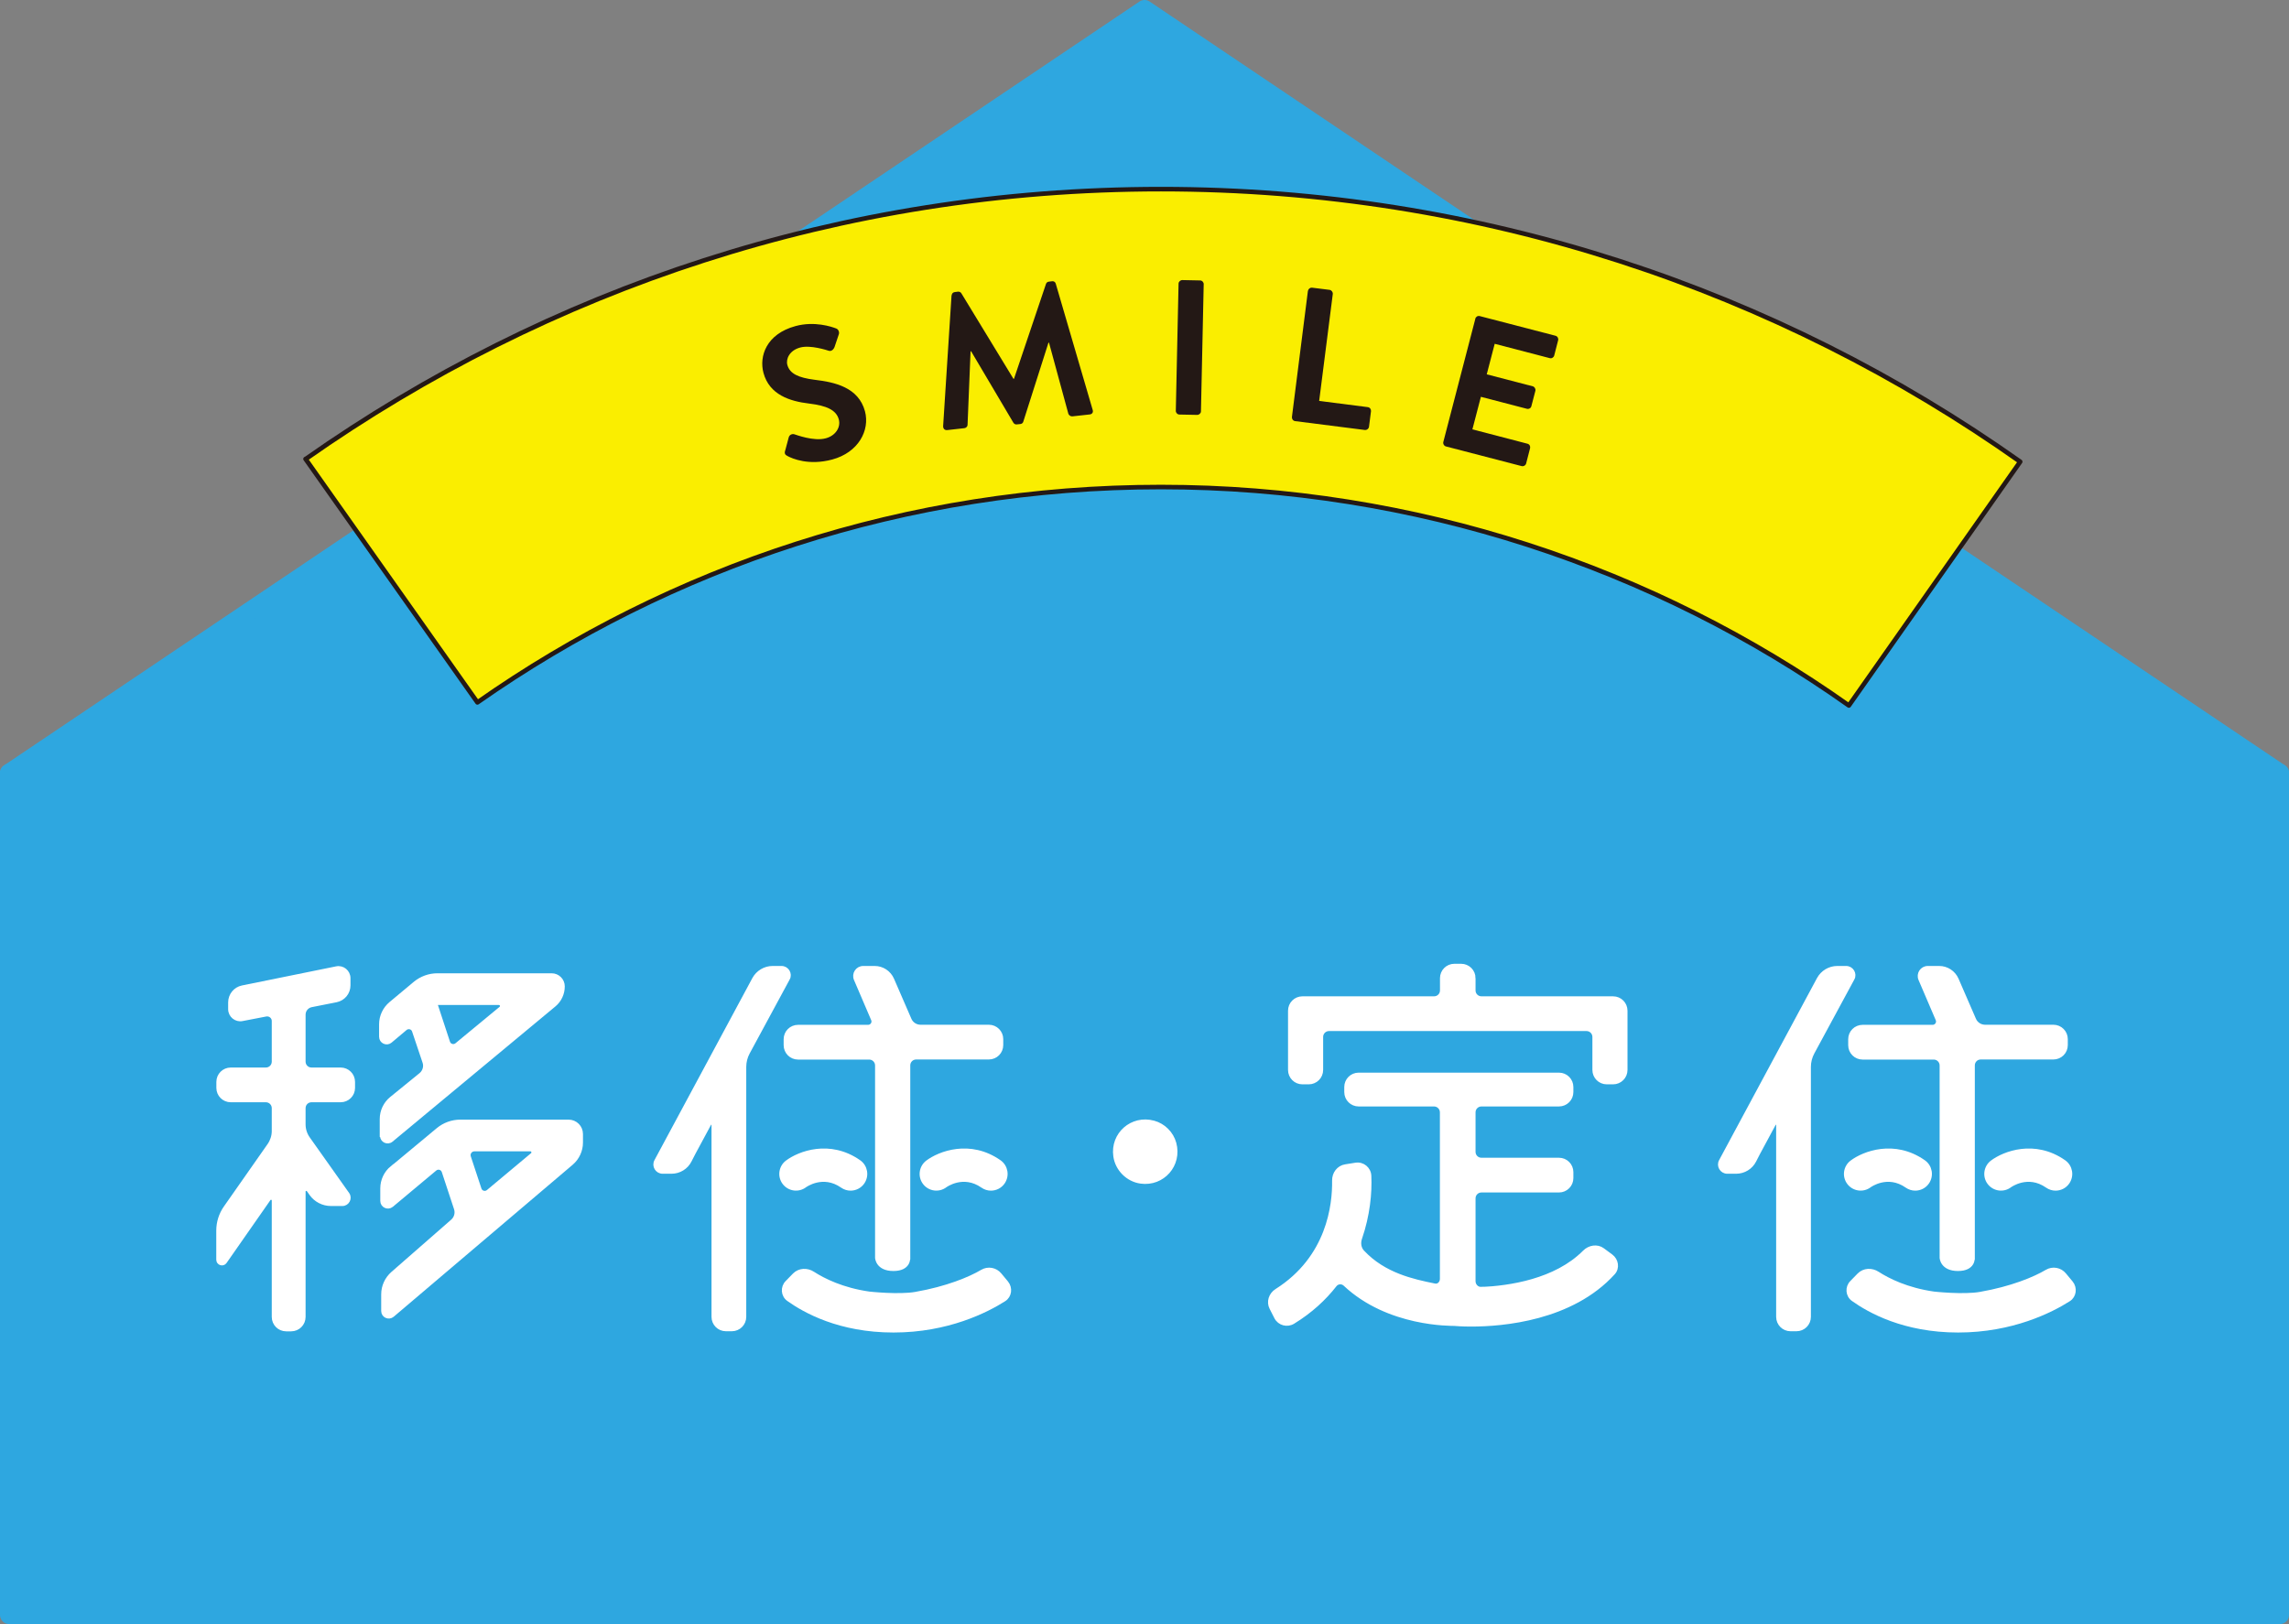 <?xml version="1.0" encoding="UTF-8"?><svg id="b" xmlns="http://www.w3.org/2000/svg" viewBox="0 0 250.37 177.67"><rect x="0" y="0" width="250.37" height="177.67" fill="#808080" stroke="none"/><g id="c"><rect x="1" y="84.56" width="248.37" height="92.11" style="fill:#2ea7e0; stroke:#2ea7e0; stroke-linecap:round; stroke-linejoin:round; stroke-width:2px;"/><polygon points="249.37 84.56 1 84.56 125.19 1 125.19 1 249.37 84.56" style="fill:#2ea7e0; stroke:#2ea7e0; stroke-linecap:round; stroke-linejoin:round; stroke-width:2px;"/><path d="M86.21,107.08c.3-.55-.1-1.22-.73-1.22h-.97c-.85,0-1.64.47-2.05,1.22l-10.71,19.92c-.3.55.1,1.22.73,1.22h.97c.85,0,1.64-.48,2.02-1.24l.41-.8,1.73-3.21c.1-.19.4-.12.4.1v20.99c0,.77.62,1.39,1.39,1.39h.65c.77,0,1.39-.62,1.39-1.39v-27.34c0-.55.14-1.09.4-1.57l4.37-8.08Z" style="fill:#fff; stroke:#fff; stroke-miterlimit:10; stroke-width:.37px;"/><path d="M126.19,122.78c-2.38-.65-4.58,1.29-4.23,3.71.2,1.43,1.37,2.61,2.81,2.81,2.42.34,4.36-1.85,3.71-4.24-.3-1.1-1.19-1.98-2.28-2.28Z" style="fill:#fff; stroke:#fff; stroke-miterlimit:10; stroke-width:.37px;"/><path d="M161.21,107.01c0-.77-.62-1.39-1.39-1.39h-.74c-.77,0-1.39.62-1.39,1.39v1.34c0,.46-.37.83-.83.83h-14.4c-.77,0-1.39.62-1.39,1.39v6.48c0,.77.62,1.39,1.39,1.39h.69c.77,0,1.39-.62,1.39-1.39v-3.61c0-.46.37-.83.83-.83h28.16c.46,0,.83.37.83.83v3.61c0,.77.62,1.39,1.39,1.39h.69c.77,0,1.39-.62,1.39-1.39v-6.48c0-.77-.62-1.39-1.39-1.39h-14.4c-.46,0-.83-.37-.83-.83v-1.34Z" style="fill:#fff; stroke:#fff; stroke-miterlimit:10; stroke-width:.37px;"/><path d="M41.75,124.25c0,.55.64.86,1.07.5l17.81-14.79c.61-.5.96-1.26.96-2.05,0-.69-.56-1.25-1.25-1.25h-12.5c-.9,0-1.77.32-2.46.89l-2.66,2.22c-.67.56-1.07,1.4-1.07,2.28v1.37c0,.55.64.85,1.06.5l1.64-1.38c.31-.26.78-.13.9.25l1.15,3.42c.16.47,0,1-.38,1.32l-3.22,2.62c-.68.55-1.08,1.39-1.08,2.27v1.82ZM47.68,109.79s.03-.03.06-.03h6.83c.28,0,.41.35.19.53l-4.82,3.98c-.31.26-.78.12-.9-.26l-1.37-4.17s0-.04.01-.06Z" style="fill:#fff; stroke:#fff; stroke-miterlimit:10; stroke-width:.37px;"/><path d="M42.85,127.73c-.68.56-1.07,1.4-1.07,2.28v1.37c0,.55.64.85,1.07.5l4.75-3.97c.31-.26.78-.12.9.26l1.34,4.06c.16.48.01,1.01-.37,1.34l-6.54,5.72c-.66.58-1.05,1.42-1.05,2.31v1.82c0,.55.64.84,1.06.49l19.58-16.63c.67-.57,1.06-1.41,1.06-2.29v-.93c0-.77-.62-1.39-1.39-1.39h-11.84c-.9,0-1.77.32-2.46.89l-5.04,4.19ZM58.01,125.77c.28,0,.41.35.19.53l-4.82,4.03c-.31.26-.78.12-.9-.26l-1.16-3.51c-.13-.39.16-.79.57-.79h6.11Z" style="fill:#fff; stroke:#fff; stroke-miterlimit:10; stroke-width:.37px;"/><path d="M33.24,121.23c0-.46.37-.83.83-.83h3.19c.77,0,1.39-.62,1.39-1.39v-.65c0-.77-.62-1.39-1.39-1.39h-3.19c-.46,0-.83-.37-.83-.83v-5.14c0-.48.34-.9.82-1l2.73-.54c.79-.16,1.36-.85,1.36-1.66v-.79c0-.72-.66-1.26-1.36-1.11l-10.29,2.09c-.79.16-1.36.86-1.36,1.67v.74c0,.72.66,1.26,1.36,1.12l2.59-.5c.42-.08.82.24.82.67v4.45c0,.46-.37.83-.83.83h-3.84c-.77,0-1.39.62-1.39,1.39v.65c0,.77.62,1.39,1.39,1.39h3.84c.46,0,.83.37.83.83v2.5c0,.54-.17,1.07-.48,1.52l-4.79,6.84c-.52.74-.8,1.63-.8,2.53v3.19c0,.43.55.6.79.25l4.8-6.88c.15-.21.48-.11.48.15v12.74c0,.77.62,1.39,1.39,1.39h.55c.77,0,1.39-.62,1.39-1.39v-13.71c0-.26.33-.36.48-.15l.29.41c.5.71,1.32,1.13,2.19,1.13h1.25c.58,0,.92-.66.59-1.13l-4.32-6.1c-.31-.44-.48-.97-.48-1.51v-1.76Z" style="fill:#fff; stroke:#fff; stroke-miterlimit:10; stroke-width:.37px;"/><path d="M162.02,140.97c-.45.02-.81-.36-.81-.81v-9.06c0-.46.37-.83.83-.83h8.48c.77,0,1.39-.62,1.39-1.39v-.65c0-.77-.62-1.39-1.39-1.39h-8.48c-.46,0-.83-.37-.83-.83v-4.32c0-.46.37-.83.83-.83h8.48c.77,0,1.39-.62,1.39-1.39v-.55c0-.77-.62-1.39-1.39-1.39h-21.91c-.77,0-1.39.62-1.39,1.39v.55c0,.77.62,1.39,1.39,1.39h8.24c.46,0,.83.37.83.83v18.22c0,.42-.34.78-.75.69-2.38-.48-5.53-1.16-7.87-3.66-.37-.39-.44-.97-.26-1.48.86-2.51,1.1-4.95,1.01-6.84-.04-.78-.74-1.36-1.52-1.24l-1.13.18c-.77.12-1.29.82-1.27,1.6.04,2.63-.57,8.41-6.28,12.02-.65.41-.93,1.24-.57,1.93l.52,1.02c.36.7,1.24.93,1.9.52,1.91-1.17,3.41-2.56,4.58-4.06.26-.33.75-.36,1.05-.08,4.78,4.5,11.68,4.34,12.01,4.36.11.01.78.07,1.81.07,3.45,0,10.99-.62,15.57-5.66.51-.56.37-1.44-.24-1.89l-.92-.68c-.62-.46-1.49-.31-2.03.24-3.15,3.17-8.21,3.9-11.28,4.03Z" style="fill:#fff; stroke:#fff; stroke-miterlimit:10; stroke-width:.37px;"/><path d="M99.38,137.61v-21.06c0-.46.37-.83.83-.83h7.95c.77,0,1.39-.62,1.39-1.39v-.65c0-.77-.62-1.39-1.39-1.39h-7.47c-.51,0-.97-.3-1.17-.76l-1.91-4.4c-.34-.77-1.1-1.27-1.94-1.27h-1.25c-.66,0-1.1.67-.84,1.28l1.88,4.39c.16.36-.11.77-.51.77h-7.66c-.77,0-1.39.62-1.39,1.39v.65c0,.77.62,1.39,1.39,1.39h7.78c.46,0,.83.37.83.83v21.04s.05,1.26,1.82,1.26,1.65-1.25,1.65-1.25Z" style="fill:#fff; stroke:#fff; stroke-miterlimit:10; stroke-width:.37px;"/><path d="M100.16,141.51c3.39-.59,5.92-1.64,7.25-2.43.65-.39,1.49-.24,1.97.35l.73.88c.48.59.38,1.47-.26,1.88-1.93,1.23-6.2,3.4-12.12,3.4s-9.73-2.15-11.51-3.42c-.63-.45-.69-1.35-.15-1.9l.8-.82c.55-.56,1.42-.59,2.07-.16,1.15.74,3.19,1.77,6.13,2.19,0,0,3.24.36,5.1.03Z" style="fill:#fff; stroke:#fff; stroke-miterlimit:10; stroke-width:.37px;"/><path d="M93.04,130.07c-.33,0-.65-.1-.94-.3-2.1-1.47-4.02-.05-4.04-.04-.72.55-1.75.41-2.3-.31-.55-.72-.41-1.75.31-2.3,1.32-1,4.68-2.3,7.91-.04.74.52.92,1.54.4,2.29-.32.46-.83.7-1.35.7Z" style="fill:#fff; stroke:#fff; stroke-miterlimit:10; stroke-width:.37px;"/><path d="M108.39,130.07c-.33,0-.65-.1-.94-.3-2.1-1.47-4.02-.05-4.04-.04-.72.55-1.75.41-2.3-.31-.55-.72-.41-1.75.31-2.3,1.32-1,4.68-2.3,7.91-.04.74.52.92,1.54.4,2.29-.32.46-.83.7-1.35.7Z" style="fill:#fff; stroke:#fff; stroke-miterlimit:10; stroke-width:.37px;"/><path d="M202.66,107.08c.3-.55-.1-1.22-.73-1.22h-.97c-.85,0-1.64.47-2.05,1.22l-10.71,19.92c-.3.55.1,1.22.73,1.22h.97c.85,0,1.64-.48,2.02-1.24l.41-.8,1.73-3.21c.1-.19.4-.12.4.1v20.99c0,.77.62,1.39,1.39,1.39h.65c.77,0,1.39-.62,1.39-1.39v-27.34c0-.55.14-1.09.4-1.57l4.37-8.08Z" style="fill:#fff; stroke:#fff; stroke-miterlimit:10; stroke-width:.37px;"/><path d="M215.82,137.61v-21.06c0-.46.37-.83.83-.83h7.95c.77,0,1.39-.62,1.39-1.39v-.65c0-.77-.62-1.39-1.39-1.39h-7.47c-.51,0-.97-.3-1.17-.76l-1.91-4.4c-.34-.77-1.1-1.27-1.94-1.27h-1.25c-.66,0-1.1.67-.84,1.28l1.88,4.39c.16.36-.11.77-.51.77h-7.66c-.77,0-1.39.62-1.39,1.39v.65c0,.77.62,1.39,1.39,1.39h7.78c.46,0,.83.37.83.83v21.04s.05,1.26,1.82,1.26,1.65-1.25,1.65-1.25Z" style="fill:#fff; stroke:#fff; stroke-miterlimit:10; stroke-width:.37px;"/><path d="M216.61,141.51c3.39-.59,5.92-1.64,7.25-2.43.65-.39,1.49-.24,1.97.35l.73.88c.48.59.38,1.47-.26,1.88-1.93,1.23-6.2,3.4-12.12,3.4s-9.73-2.15-11.51-3.42c-.63-.45-.69-1.35-.15-1.9l.8-.82c.55-.56,1.42-.59,2.07-.16,1.15.74,3.19,1.77,6.13,2.19,0,0,3.24.36,5.1.03Z" style="fill:#fff; stroke:#fff; stroke-miterlimit:10; stroke-width:.37px;"/><path d="M209.49,130.07c-.33,0-.65-.1-.94-.3-2.1-1.47-4.02-.05-4.04-.04-.72.55-1.75.41-2.3-.31-.55-.72-.41-1.75.31-2.3,1.32-1,4.68-2.3,7.91-.04.74.52.92,1.54.4,2.29-.32.46-.83.7-1.35.7Z" style="fill:#fff; stroke:#fff; stroke-miterlimit:10; stroke-width:.37px;"/><path d="M224.84,130.07c-.33,0-.65-.1-.94-.3-2.1-1.47-4.02-.05-4.04-.04-.72.55-1.75.41-2.3-.31-.55-.72-.41-1.75.31-2.3,1.32-1,4.68-2.3,7.91-.04.74.52.92,1.54.4,2.29-.32.46-.83.7-1.35.7Z" style="fill:#fff; stroke:#fff; stroke-miterlimit:10; stroke-width:.37px;"/><path d="M33.42,50.21l18.8,26.63c21.17-14.84,46.94-23.56,74.76-23.56s53.99,8.85,75.25,23.9l18.74-26.67c-26.56-18.78-58.98-29.82-93.98-29.82s-67.08,10.93-93.56,29.53Z" style="fill:#faee00; stroke:#231815; stroke-linecap:round; stroke-linejoin:round; stroke-width:.5px;"/><path d="M85.88,49.31l.39-1.46c.09-.33.43-.42.65-.33.12.03,2.09.79,3.4.43,1.06-.28,1.66-1.19,1.43-2.06-.28-1.04-1.34-1.51-3.24-1.74-2.12-.25-4.35-.96-5-3.35-.49-1.81.29-4.26,3.51-5.13,2.07-.56,3.94.07,4.43.26.24.07.39.4.3.64l-.46,1.37c-.1.29-.36.53-.65.43-.19-.06-2.01-.66-3.12-.35-1.16.31-1.58,1.25-1.4,1.9.26.95,1.18,1.4,3.01,1.63,2.18.26,4.77.82,5.48,3.44.56,2.09-.72,4.51-3.58,5.28-2.56.69-4.38-.1-4.89-.38-.23-.13-.36-.21-.27-.58Z" style="fill:#231815; stroke-width:0px;"/><path d="M104.1,32.31c0-.17.11-.33.34-.36l.33-.04c.17-.02.3.05.38.17l5.7,9.36s.04,0,.06,0l3.5-10.38c.05-.13.14-.23.33-.25l.33-.04c.23-.03.37.11.41.27l4.03,13.78c.1.28-.05.49-.32.52l-1.9.21c-.19.02-.37-.13-.43-.27l-2.12-7.79s-.06,0-.06,0l-2.75,8.63c-.03.13-.14.25-.33.27l-.38.04c-.19.02-.3-.07-.38-.19l-4.62-7.81s-.04,0-.06,0l-.33,8.06c0,.15-.15.33-.34.35l-1.88.21c-.27.03-.46-.14-.45-.44l.92-14.33Z" style="fill:#231815; stroke-width:0px;"/><path d="M128.91,31.03c0-.21.2-.39.41-.39l1.95.04c.21,0,.4.2.39.41l-.3,13.91c0,.21-.2.39-.41.39l-1.95-.04c-.21,0-.4-.2-.39-.41l.3-13.91Z" style="fill:#231815; stroke-width:0px;"/><path d="M143.07,31.82c.03-.21.22-.37.44-.35l1.92.24c.21.03.37.24.35.45l-1.49,11.7,5.32.68c.23.03.37.24.35.44l-.22,1.71c-.03.21-.22.37-.45.35l-7.63-.97c-.23-.03-.37-.24-.35-.45l1.75-13.81Z" style="fill:#231815; stroke-width:0px;"/><path d="M161.37,34.86c.05-.2.26-.34.49-.28l8.28,2.15c.22.06.34.28.29.49l-.43,1.67c-.05.2-.26.35-.49.29l-6.02-1.57-.87,3.34,5.03,1.31c.2.05.34.28.29.49l-.44,1.69c-.06.22-.28.34-.49.28l-5.03-1.31-.93,3.56,6.02,1.57c.23.06.34.28.29.49l-.43,1.67c-.05.2-.26.34-.49.29l-8.28-2.15c-.22-.06-.34-.28-.29-.49l3.5-13.47Z" style="fill:#231815; stroke-width:0px;"/></g></svg>